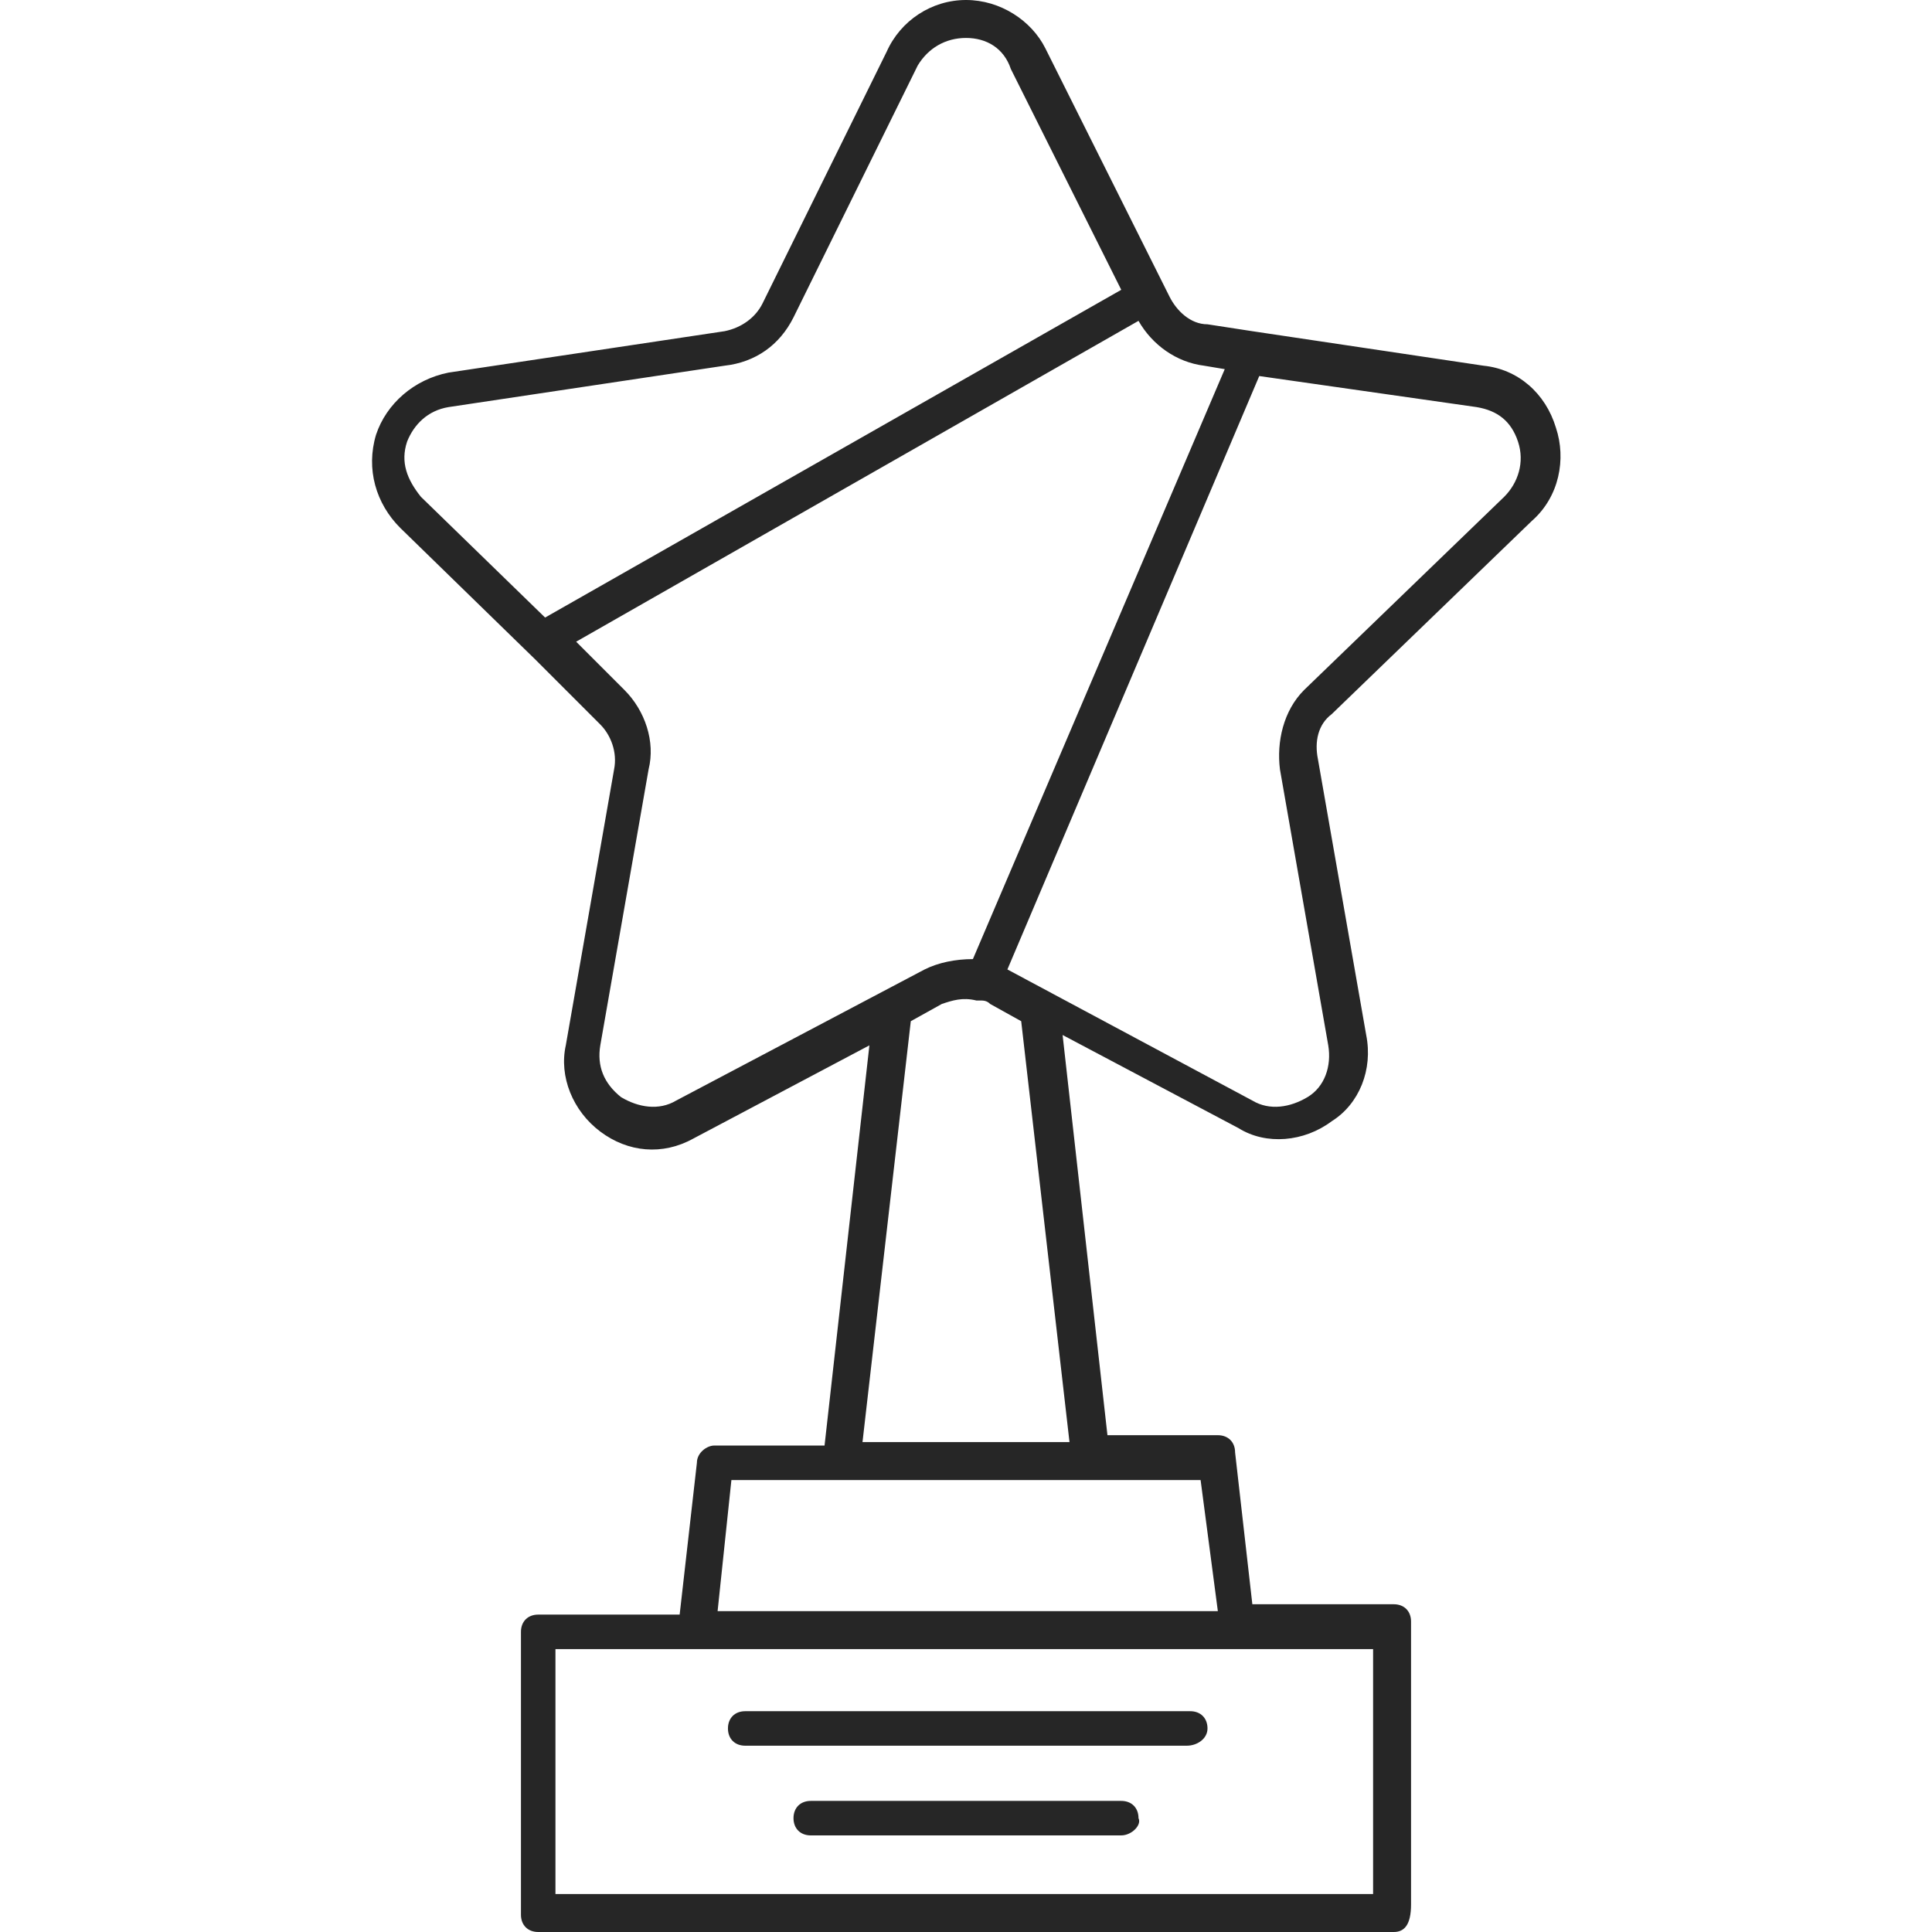 <?xml version="1.0" encoding="utf-8"?>
<!-- Generator: Adobe Illustrator 29.8.1, SVG Export Plug-In . SVG Version: 9.03 Build 0)  -->
<svg version="1.1" id="Layer_1" xmlns="http://www.w3.org/2000/svg" xmlns:xlink="http://www.w3.org/1999/xlink" x="0px" y="0px"
	 viewBox="0 0 56 56" style="enable-background:new 0 0 56 56;" xml:space="preserve">
<style type="text/css">
	.st0{fill:#262626;}
</style>
<path class="st0" d="M40.4,56H15.6c-0.3,0-0.5-0.2-0.5-0.5v-8.2c0-0.3,0.2-0.5,0.5-0.5h4.1l0.5-4.4c0-0.3,0.3-0.5,0.5-0.5h3.2
	l1.3-11.6l-5.1,2.7c-0.9,0.5-1.9,0.4-2.7-0.2c-0.8-0.6-1.2-1.6-1-2.5l1.4-8c0.1-0.5-0.1-1-0.4-1.3l-1.9-1.9c0,0,0,0,0,0l-3.9-3.8
	c-0.7-0.7-1-1.7-0.7-2.7c0.3-0.9,1.1-1.6,2.1-1.8l8-1.2c0.5-0.1,0.9-0.4,1.1-0.8l3.6-7.3C26.1,0.6,27,0,28,0c1,0,1.9,0.6,2.3,1.4
	l3.4,6.8c0,0,0,0,0,0l0.2,0.4c0.2,0.4,0.6,0.8,1.1,0.8l1.3,0.2c0,0,0,0,0,0l6.7,1c1,0.1,1.8,0.8,2.1,1.8c0.3,0.9,0.1,2-0.7,2.7
	l-5.8,5.6c-0.4,0.3-0.5,0.8-0.4,1.3l1.4,8c0.2,1-0.2,2-1,2.5c-0.8,0.6-1.9,0.7-2.7,0.2l-5.1-2.7l1.3,11.6h3.2c0.3,0,0.5,0.2,0.5,0.5
	l0.5,4.4h4.1c0.3,0,0.5,0.2,0.5,0.5v8.2C40.9,55.8,40.7,56,40.4,56z M16.1,54.9h23.7v-7.1H16.1V54.9z M20.8,46.7h14.5l-0.5-3.8H21.2
	L20.8,46.7z M25,41.8h6l-1.4-12.2l-0.9-0.5c-0.1-0.1-0.2-0.1-0.3-0.1c0,0,0,0-0.1,0c-0.4-0.1-0.7,0-1,0.1l-0.9,0.5L25,41.8z
	 M29.2,28.1l7.1,3.8c0.5,0.3,1.1,0.2,1.6-0.1c0.5-0.3,0.7-0.9,0.6-1.5l-1.4-8c-0.1-0.8,0.1-1.7,0.7-2.3l5.8-5.6
	c0.4-0.4,0.6-1,0.4-1.6c-0.2-0.6-0.6-0.9-1.2-1l-6.3-0.9L29.2,28.1z M16.7,18.6l1.4,1.4c0.6,0.6,0.9,1.5,0.7,2.3l-1.4,8
	c-0.1,0.6,0.1,1.1,0.6,1.5c0.5,0.3,1.1,0.4,1.6,0.1l7.2-3.8c0.4-0.2,0.9-0.3,1.4-0.3l7.3-17.1l-0.6-0.1c-0.8-0.1-1.5-0.6-1.9-1.3
	L16.7,18.6z M28,1.1c-0.6,0-1.1,0.3-1.4,0.8l-3.6,7.3c-0.4,0.8-1.1,1.3-2,1.4l-8,1.2c-0.6,0.1-1,0.5-1.2,1c-0.2,0.6,0,1.1,0.4,1.6
	l3.6,3.5l16.7-9.5l-3.2-6.4C29.1,1.4,28.6,1.1,28,1.1z M32.5,53.2h-9c-0.3,0-0.5-0.2-0.5-0.5c0-0.3,0.2-0.5,0.5-0.5h9
	c0.3,0,0.5,0.2,0.5,0.5C33.1,52.9,32.8,53.2,32.5,53.2z M34.4,50.6H21.6c-0.3,0-0.5-0.2-0.5-0.5s0.2-0.5,0.5-0.5h12.9
	c0.3,0,0.5,0.2,0.5,0.5S34.7,50.6,34.4,50.6z"/>
</svg>
